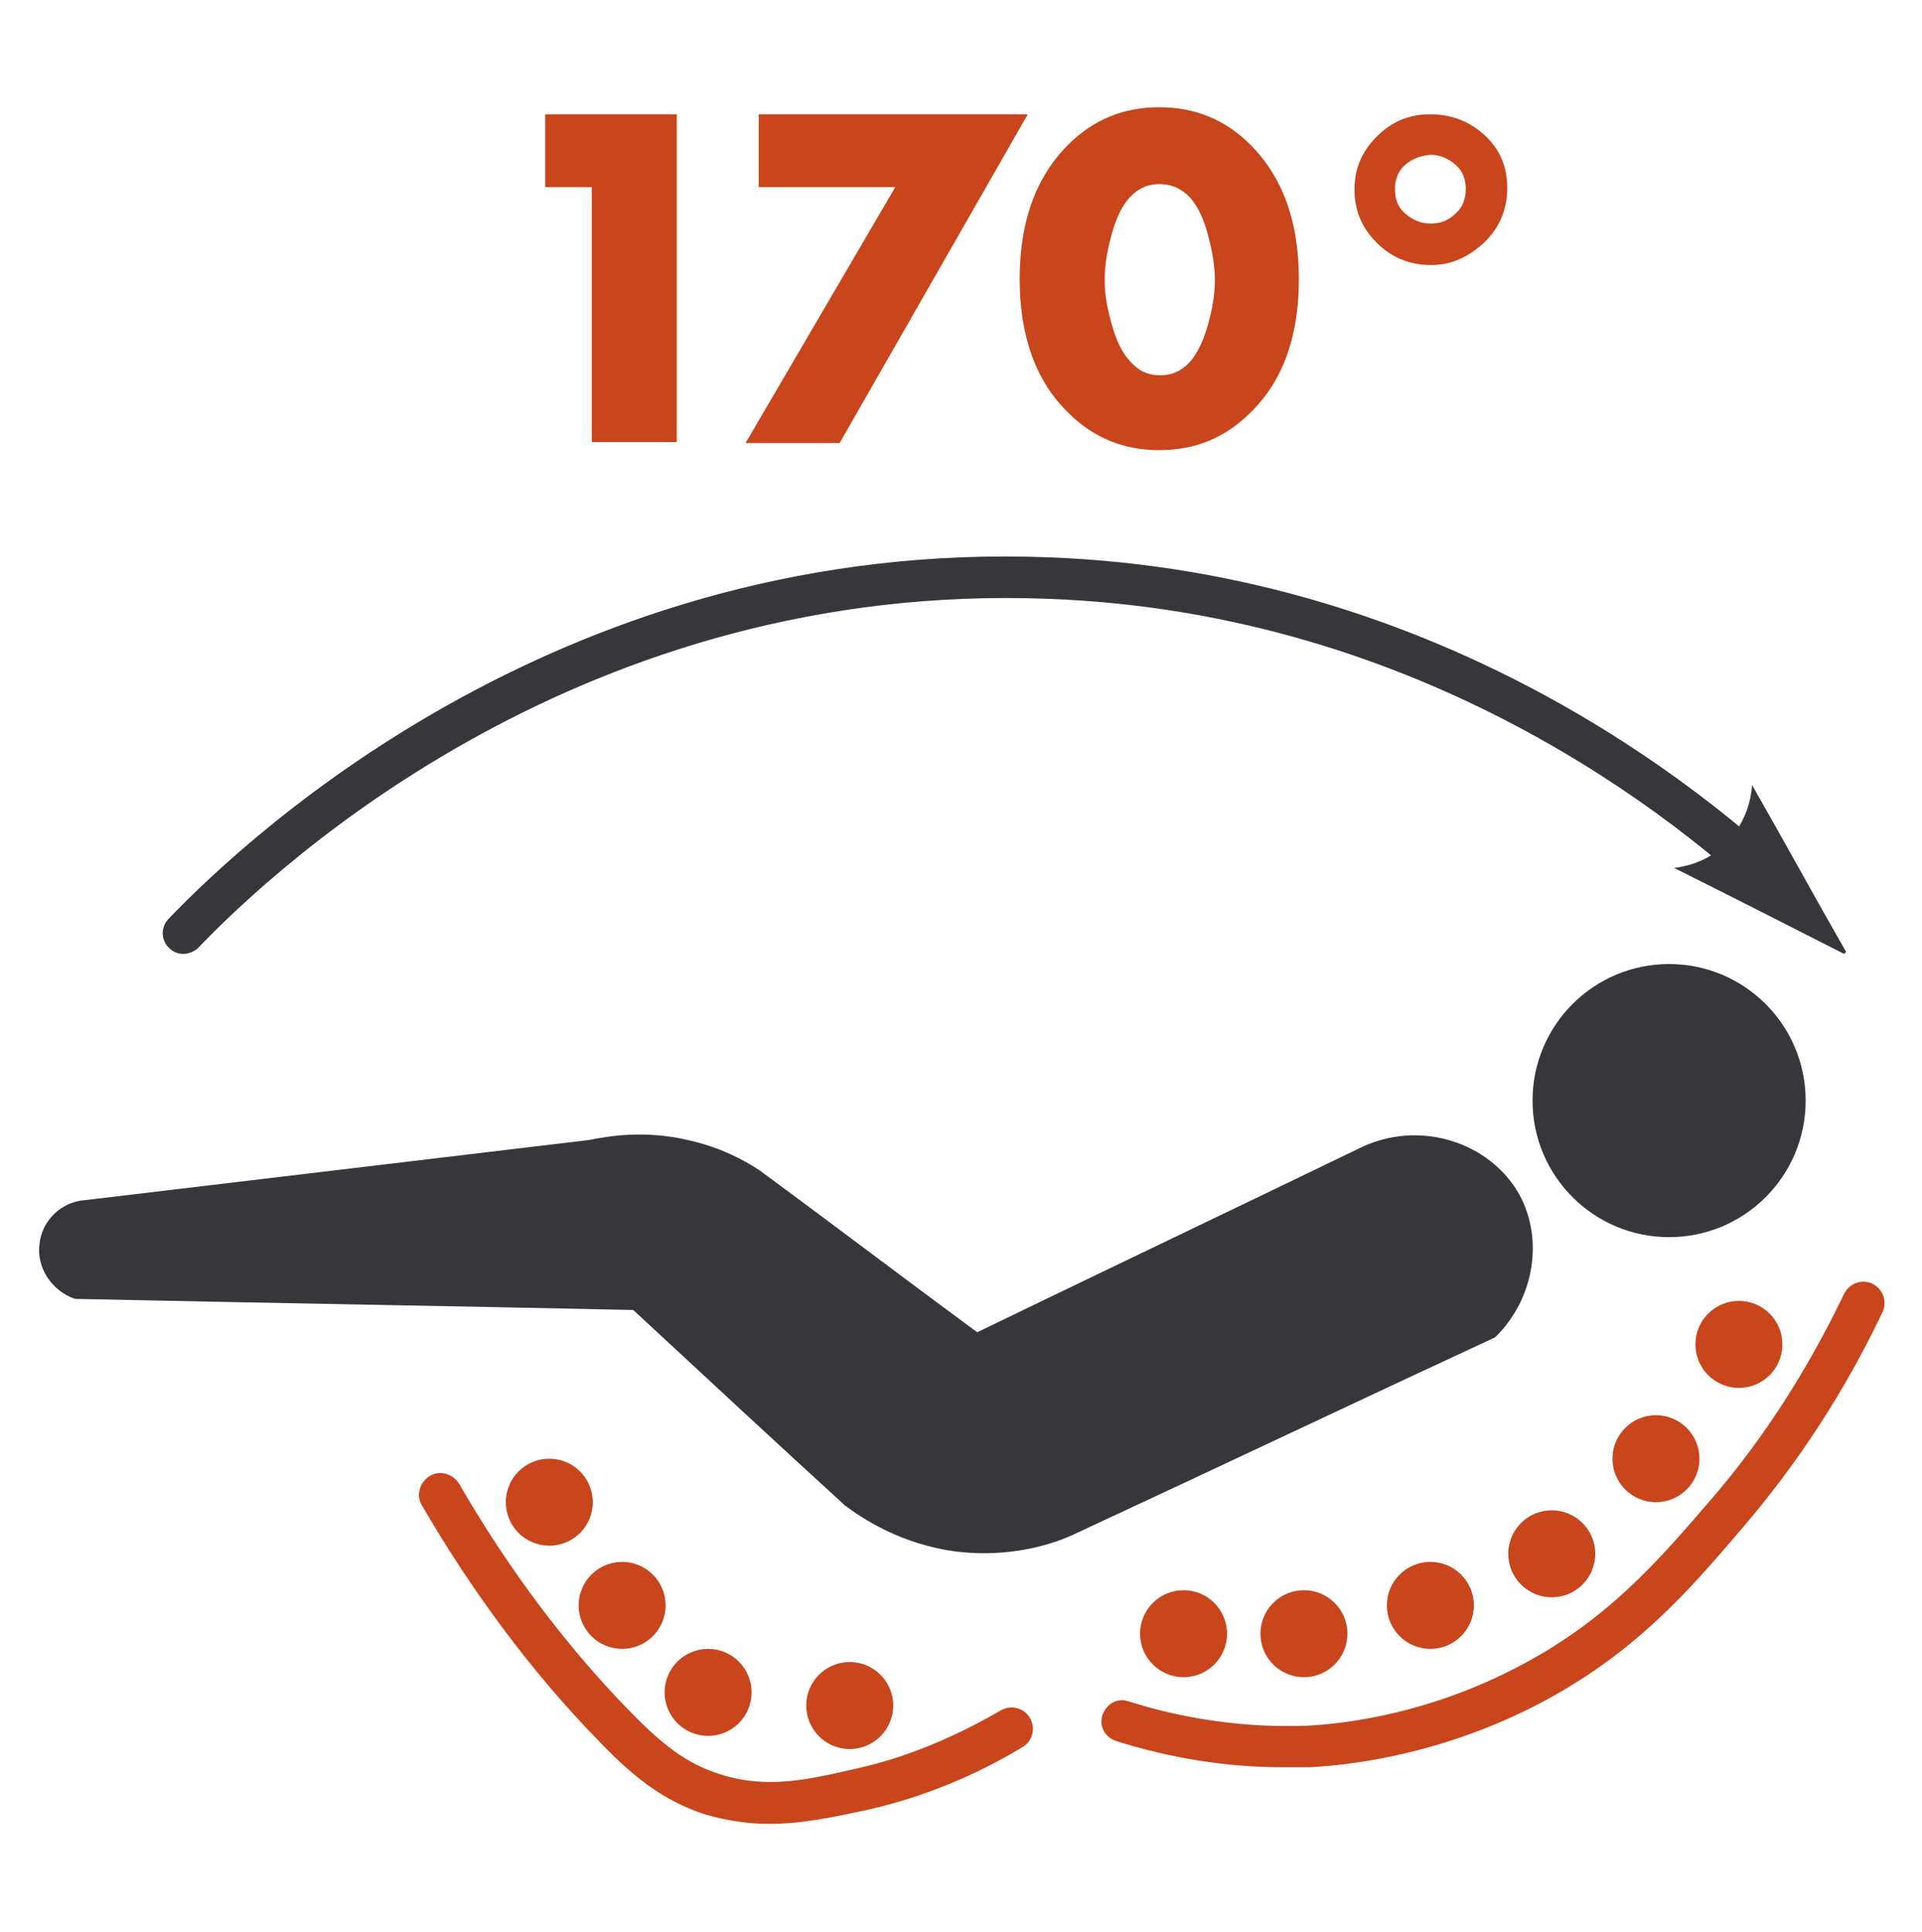 <?xml version="1.0" encoding="UTF-8"?> <!-- Generator: Adobe Illustrator 25.4.1, SVG Export Plug-In . SVG Version: 6.00 Build 0) --> <svg xmlns="http://www.w3.org/2000/svg" xmlns:xlink="http://www.w3.org/1999/xlink" x="0px" y="0px" viewBox="0 0 190 191" style="enable-background:new 0 0 190 191;" xml:space="preserve"> <style type="text/css"> .st0{fill:#C9451C;} .st1{fill:#37363B;} </style> <g id="Слой_1"> </g> <g id="Слой_2"> <g> <g> <path class="st0" d="M58.5,43.8V18.5h-4.6v-7.2h13v32.4H58.5z"></path> <path class="st0" d="M73.7,43.8l14.8-25.3H75v-7.2h26.6L83,43.8H73.7z"></path> <path class="st0" d="M128.4,27.6c0,5.7-1.6,10.1-4.8,13.2c-2.5,2.5-5.5,3.7-9,3.7c-3.5,0-6.5-1.2-9-3.7 c-3.2-3.1-4.8-7.6-4.8-13.2c0-5.7,1.6-10.1,4.8-13.3c2.5-2.5,5.5-3.7,9-3.7c3.5,0,6.5,1.2,9,3.7 C126.8,17.5,128.4,21.9,128.4,27.6z M114.6,18.2c-1,0-1.8,0.3-2.6,1c-0.8,0.7-1.5,1.9-2,3.6c-0.5,1.7-0.8,3.3-0.8,4.9 c0,1.5,0.3,3,0.8,4.7c0.5,1.7,1.2,2.9,2.1,3.7c0.7,0.7,1.6,1,2.6,1c1,0,1.8-0.3,2.6-1c0.8-0.7,1.5-2,2-3.6 c0.5-1.7,0.8-3.3,0.8-4.8c0-1.5-0.3-3.1-0.8-4.9c-0.5-1.7-1.2-2.9-2-3.6C116.5,18.5,115.6,18.2,114.6,18.2z"></path> <path class="st0" d="M141.5,26.2c-2.1,0-3.9-0.7-5.4-2.2c-1.5-1.5-2.2-3.2-2.2-5.3c0-2,0.7-3.7,2.2-5.2c1.5-1.5,3.2-2.2,5.3-2.2 c2.1,0,3.9,0.7,5.4,2.1c1.5,1.4,2.2,3.1,2.2,5.2c0,2-0.7,3.8-2.2,5.3C145.2,25.4,143.5,26.2,141.5,26.2z M138.9,16.3 c-0.7,0.6-1,1.5-1,2.4c0,1,0.3,1.8,1,2.4c0.7,0.6,1.5,1,2.5,1c1,0,1.8-0.3,2.5-1c0.7-0.6,1-1.5,1-2.4c0-1-0.3-1.8-1-2.4 c-0.7-0.6-1.5-1-2.5-1C140.4,15.4,139.6,15.7,138.9,16.3z"></path> </g> <g> <g> <path class="st1" d="M165.5,85.8c5.8,2.9,11.3,5.7,16.8,8.5c0.1-0.1,0.1-0.1,0.2-0.2c-3.1-5.4-6.1-10.9-9.3-16.5 c-0.1,1.7-0.7,3.3-1.6,4.6C170.1,84.4,167.9,85.5,165.5,85.8z"></path> </g> <path class="st1" d="M18.1,94.3c-0.5,0-1-0.2-1.4-0.6c-0.8-0.8-0.8-2-0.1-2.8c8.5-8.9,39.8-37.7,87.2-35.8 c38.5,1.5,64.6,22.8,74.1,31.9c0.8,0.8,0.8,2,0.1,2.8s-2,0.8-2.8,0.1c-9.1-8.7-34.3-29.3-71.5-30.7c-45.8-1.8-76,26-84.2,34.6 C19.1,94.1,18.6,94.3,18.1,94.3z"></path> </g> <g> <g> <path class="st1" d="M7.9,118.7c16.8-2,33.5-4,50.3-6c2-0.4,5.5-1,9.8,0c3.2,0.7,5.6,2,7.1,3c7.2,5.3,14.3,10.7,21.5,16 c12.6-6.1,25.2-12.1,37.8-18.2c5.9-2.9,12.9-0.6,15.8,4.6c2.4,4.4,1.5,10.3-2.4,14.1c-14,6.5-27.9,13.1-41.9,19.6 c-1.8,0.8-5.9,2.2-11.2,1.6c-5.7-0.7-9.6-3.4-11.2-4.6c-7-6.4-14-12.9-20.9-19.3c-18.4-0.4-36.8-0.7-55.2-1.1 c-2.3-0.8-3.8-3.1-3.5-5.4C4.1,120.9,5.7,119.1,7.9,118.7z"></path> <circle class="st1" cx="165" cy="108.8" r="13.5"></circle> </g> <g> <path class="st0" d="M76,180.3c-2,0-4-0.3-6.2-0.9c-4.3-1.4-7.3-3.8-10.9-7.6c-6.4-6.6-12.2-14.4-17.2-23 c-0.6-1-0.2-2.3,0.8-2.9c1-0.6,2.3-0.2,2.9,0.8c4.8,8.3,10.4,15.8,16.6,22.2c3.3,3.4,5.7,5.4,9.2,6.5c4.7,1.5,8.8,0.5,13.6-0.6 c4.9-1.1,9.6-3.1,14.1-5.7c1-0.6,2.3-0.3,2.9,0.7c0.6,1,0.3,2.3-0.7,2.9c-4.8,2.9-10,5-15.3,6.2C82.5,179.6,79.4,180.3,76,180.3 z"></path> <path class="st0" d="M126.8,174.7c-5.6,0-11.1-0.9-16.5-2.6c-1.1-0.4-1.7-1.5-1.3-2.6c0.4-1.1,1.5-1.7,2.6-1.3 c5.7,1.8,11.6,2.6,17.5,2.4c4-0.2,12.1-1.2,20.9-5.8c8.9-4.6,14-10.6,19-16.4c5.3-6.1,9.7-13,13.3-20.5c0.5-1,1.7-1.5,2.8-1 c1,0.5,1.5,1.7,1,2.8c-3.7,7.8-8.4,15-13.9,21.4c-5.2,6.1-10.6,12.4-20.2,17.4c-9.5,4.9-18.3,6-22.6,6.2 C128.5,174.7,127.6,174.7,126.8,174.7z"></path> <circle class="st0" cx="54.3" cy="148.5" r="4.3"></circle> <circle class="st0" cx="61.5" cy="158.7" r="4.3"></circle> <circle class="st0" cx="70" cy="167.3" r="4.3"></circle> <circle class="st0" cx="84" cy="168.6" r="4.3"></circle> <circle class="st0" cx="117" cy="161.5" r="4.3"></circle> <circle class="st0" cx="128.9" cy="161.5" r="4.3"></circle> <circle class="st0" cx="141.4" cy="158.7" r="4.3"></circle> <circle class="st0" cx="153.4" cy="153.6" r="4.3"></circle> <circle class="st0" cx="163.7" cy="144.2" r="4.3"></circle> <circle class="st0" cx="171.9" cy="132.9" r="4.3"></circle> </g> </g> </g> </g> </svg> 